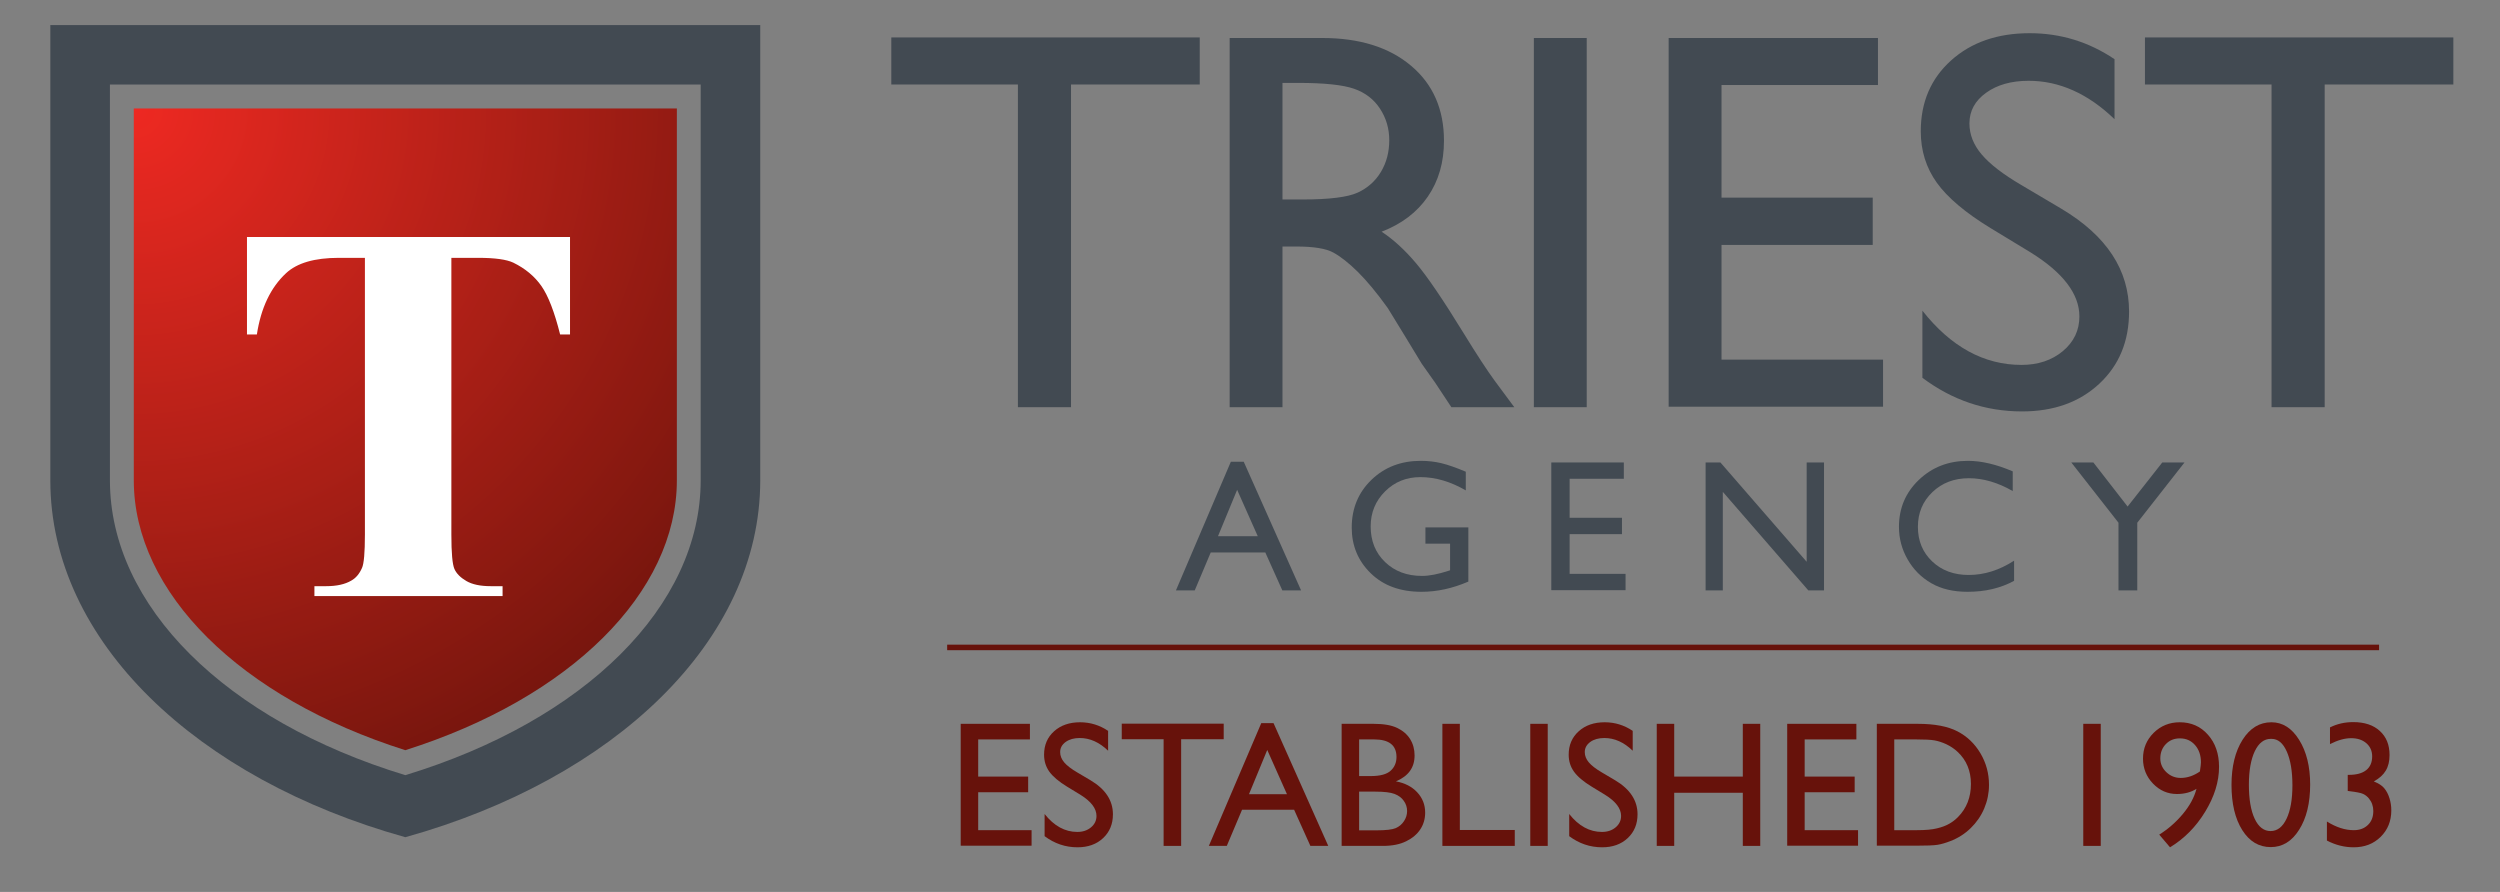 <?xml version="1.0" encoding="UTF-8"?>
<svg xmlns="http://www.w3.org/2000/svg" xmlns:xlink="http://www.w3.org/1999/xlink" width="300pt" height="107.036pt" viewBox="0 0 300 107.036" version="1.1">
<rect x="0" y="0" width="300" height="107.036" fill="#808080" stroke="none"/>
<defs>
<clipPath id="clip1">
  <path d="M 16 13 L 82 13 L 82 91 L 16 91 Z M 16 13 "/>
</clipPath>
<clipPath id="clip2">
  <path d="M 16.055 13.012 L 16.055 57.641 C 16.055 71.098 28.812 83.742 48.637 90.023 C 68.465 83.742 81.223 71.098 81.223 57.641 L 81.223 13.012 L 16.055 13.012 "/>
</clipPath>
<radialGradient id="radial0" gradientUnits="userSpaceOnUse" cx="0" cy="0" fx="0" fy="0" r="1" gradientTransform="matrix(97.589,0,0,97.589,16.055,13.013)">
<stop offset="0" style="stop-color:rgb(93.24%,15.895%,13.269%);stop-opacity:1;"/>
<stop offset="0.004" style="stop-color:rgb(93.007%,15.851%,13.231%);stop-opacity:1;"/>
<stop offset="0.008" style="stop-color:rgb(92.775%,15.807%,13.193%);stop-opacity:1;"/>
<stop offset="0.012" style="stop-color:rgb(92.543%,15.762%,13.155%);stop-opacity:1;"/>
<stop offset="0.016" style="stop-color:rgb(92.351%,15.762%,13.115%);stop-opacity:1;"/>
<stop offset="0.02" style="stop-color:rgb(92.2%,15.81%,13.077%);stop-opacity:1;"/>
<stop offset="0.023" style="stop-color:rgb(92.052%,15.86%,13.037%);stop-opacity:1;"/>
<stop offset="0.027" style="stop-color:rgb(91.904%,15.909%,12.999%);stop-opacity:1;"/>
<stop offset="0.031" style="stop-color:rgb(91.719%,15.918%,12.959%);stop-opacity:1;"/>
<stop offset="0.035" style="stop-color:rgb(91.492%,15.878%,12.921%);stop-opacity:1;"/>
<stop offset="0.039" style="stop-color:rgb(91.26%,15.833%,12.883%);stop-opacity:1;"/>
<stop offset="0.043" style="stop-color:rgb(91.028%,15.788%,12.845%);stop-opacity:1;"/>
<stop offset="0.047" style="stop-color:rgb(90.796%,15.742%,12.807%);stop-opacity:1;"/>
<stop offset="0.051" style="stop-color:rgb(90.562%,15.697%,12.769%);stop-opacity:1;"/>
<stop offset="0.055" style="stop-color:rgb(90.331%,15.652%,12.729%);stop-opacity:1;"/>
<stop offset="0.059" style="stop-color:rgb(90.099%,15.607%,12.691%);stop-opacity:1;"/>
<stop offset="0.062" style="stop-color:rgb(89.896%,15.567%,12.657%);stop-opacity:1;"/>
<stop offset="0.066" style="stop-color:rgb(89.731%,15.535%,12.631%);stop-opacity:1;"/>
<stop offset="0.07" style="stop-color:rgb(89.577%,15.506%,12.605%);stop-opacity:1;"/>
<stop offset="0.074" style="stop-color:rgb(89.421%,15.475%,12.579%);stop-opacity:1;"/>
<stop offset="0.078" style="stop-color:rgb(89.24%,15.44%,12.549%);stop-opacity:1;"/>
<stop offset="0.082" style="stop-color:rgb(89.02%,15.398%,12.514%);stop-opacity:1;"/>
<stop offset="0.086" style="stop-color:rgb(88.788%,15.352%,12.474%);stop-opacity:1;"/>
<stop offset="0.09" style="stop-color:rgb(88.556%,15.306%,12.436%);stop-opacity:1;"/>
<stop offset="0.094" style="stop-color:rgb(88.324%,15.262%,12.398%);stop-opacity:1;"/>
<stop offset="0.098" style="stop-color:rgb(88.091%,15.216%,12.36%);stop-opacity:1;"/>
<stop offset="0.102" style="stop-color:rgb(87.859%,15.17%,12.321%);stop-opacity:1;"/>
<stop offset="0.105" style="stop-color:rgb(87.627%,15.126%,12.283%);stop-opacity:1;"/>
<stop offset="0.109" style="stop-color:rgb(87.418%,15.106%,12.245%);stop-opacity:1;"/>
<stop offset="0.113" style="stop-color:rgb(87.25%,15.132%,12.207%);stop-opacity:1;"/>
<stop offset="0.117" style="stop-color:rgb(87.102%,15.176%,12.169%);stop-opacity:1;"/>
<stop offset="0.121" style="stop-color:rgb(86.952%,15.221%,12.131%);stop-opacity:1;"/>
<stop offset="0.125" style="stop-color:rgb(86.784%,15.244%,12.093%);stop-opacity:1;"/>
<stop offset="0.129" style="stop-color:rgb(86.572%,15.221%,12.054%);stop-opacity:1;"/>
<stop offset="0.133" style="stop-color:rgb(86.34%,15.175%,12.016%);stop-opacity:1;"/>
<stop offset="0.137" style="stop-color:rgb(86.108%,15.129%,11.978%);stop-opacity:1;"/>
<stop offset="0.141" style="stop-color:rgb(85.875%,15.082%,11.94%);stop-opacity:1;"/>
<stop offset="0.145" style="stop-color:rgb(85.643%,15.036%,11.902%);stop-opacity:1;"/>
<stop offset="0.148" style="stop-color:rgb(85.411%,14.99%,11.864%);stop-opacity:1;"/>
<stop offset="0.152" style="stop-color:rgb(85.179%,14.944%,11.826%);stop-opacity:1;"/>
<stop offset="0.156" style="stop-color:rgb(84.961%,14.902%,11.79%);stop-opacity:1;"/>
<stop offset="0.16" style="stop-color:rgb(84.781%,14.865%,11.76%);stop-opacity:1;"/>
<stop offset="0.164" style="stop-color:rgb(84.627%,14.835%,11.736%);stop-opacity:1;"/>
<stop offset="0.168" style="stop-color:rgb(84.471%,14.804%,11.71%);stop-opacity:1;"/>
<stop offset="0.172" style="stop-color:rgb(84.305%,14.771%,11.682%);stop-opacity:1;"/>
<stop offset="0.176" style="stop-color:rgb(84.099%,14.731%,11.649%);stop-opacity:1;"/>
<stop offset="0.18" style="stop-color:rgb(83.867%,14.685%,11.61%);stop-opacity:1;"/>
<stop offset="0.184" style="stop-color:rgb(83.635%,14.639%,11.572%);stop-opacity:1;"/>
<stop offset="0.188" style="stop-color:rgb(83.403%,14.592%,11.534%);stop-opacity:1;"/>
<stop offset="0.191" style="stop-color:rgb(83.17%,14.546%,11.496%);stop-opacity:1;"/>
<stop offset="0.195" style="stop-color:rgb(82.938%,14.5%,11.458%);stop-opacity:1;"/>
<stop offset="0.199" style="stop-color:rgb(82.706%,14.455%,11.42%);stop-opacity:1;"/>
<stop offset="0.203" style="stop-color:rgb(82.481%,14.417%,11.382%);stop-opacity:1;"/>
<stop offset="0.207" style="stop-color:rgb(82.297%,14.421%,11.343%);stop-opacity:1;"/>
<stop offset="0.211" style="stop-color:rgb(82.149%,14.461%,11.307%);stop-opacity:1;"/>
<stop offset="0.215" style="stop-color:rgb(81.998%,14.5%,11.27%);stop-opacity:1;"/>
<stop offset="0.219" style="stop-color:rgb(81.844%,14.536%,11.232%);stop-opacity:1;"/>
<stop offset="0.223" style="stop-color:rgb(81.65%,14.528%,11.195%);stop-opacity:1;"/>
<stop offset="0.227" style="stop-color:rgb(81.416%,14.481%,11.157%);stop-opacity:1;"/>
<stop offset="0.23" style="stop-color:rgb(81.184%,14.433%,11.119%);stop-opacity:1;"/>
<stop offset="0.234" style="stop-color:rgb(80.951%,14.386%,11.081%);stop-opacity:1;"/>
<stop offset="0.238" style="stop-color:rgb(80.719%,14.34%,11.043%);stop-opacity:1;"/>
<stop offset="0.242" style="stop-color:rgb(80.487%,14.293%,11.005%);stop-opacity:1;"/>
<stop offset="0.246" style="stop-color:rgb(80.254%,14.246%,10.966%);stop-opacity:1;"/>
<stop offset="0.25" style="stop-color:rgb(80.022%,14.2%,10.928%);stop-opacity:1;"/>
<stop offset="0.254" style="stop-color:rgb(79.75%,14.145%,10.884%);stop-opacity:1;"/>
<stop offset="0.262" style="stop-color:rgb(79.44%,14.082%,10.834%);stop-opacity:1;"/>
<stop offset="0.27" style="stop-color:rgb(79.172%,14.027%,10.789%);stop-opacity:1;"/>
<stop offset="0.273" style="stop-color:rgb(78.943%,13.982%,10.753%);stop-opacity:1;"/>
<stop offset="0.277" style="stop-color:rgb(78.709%,13.934%,10.715%);stop-opacity:1;"/>
<stop offset="0.281" style="stop-color:rgb(78.477%,13.889%,10.677%);stop-opacity:1;"/>
<stop offset="0.285" style="stop-color:rgb(78.246%,13.841%,10.638%);stop-opacity:1;"/>
<stop offset="0.289" style="stop-color:rgb(78.012%,13.794%,10.6%);stop-opacity:1;"/>
<stop offset="0.293" style="stop-color:rgb(77.78%,13.747%,10.562%);stop-opacity:1;"/>
<stop offset="0.297" style="stop-color:rgb(77.547%,13.701%,10.524%);stop-opacity:1;"/>
<stop offset="0.301" style="stop-color:rgb(77.348%,13.686%,10.487%);stop-opacity:1;"/>
<stop offset="0.305" style="stop-color:rgb(77.115%,13.73%,10.432%);stop-opacity:1;"/>
<stop offset="0.312" style="stop-color:rgb(76.889%,13.783%,10.379%);stop-opacity:1;"/>
<stop offset="0.316" style="stop-color:rgb(76.709%,13.788%,10.342%);stop-opacity:1;"/>
<stop offset="0.32" style="stop-color:rgb(76.488%,13.751%,10.304%);stop-opacity:1;"/>
<stop offset="0.324" style="stop-color:rgb(76.256%,13.702%,10.266%);stop-opacity:1;"/>
<stop offset="0.328" style="stop-color:rgb(76.024%,13.655%,10.229%);stop-opacity:1;"/>
<stop offset="0.332" style="stop-color:rgb(75.79%,13.608%,10.191%);stop-opacity:1;"/>
<stop offset="0.336" style="stop-color:rgb(75.558%,13.56%,10.153%);stop-opacity:1;"/>
<stop offset="0.34" style="stop-color:rgb(75.325%,13.512%,10.115%);stop-opacity:1;"/>
<stop offset="0.344" style="stop-color:rgb(75.093%,13.464%,10.077%);stop-opacity:1;"/>
<stop offset="0.348" style="stop-color:rgb(74.884%,13.422%,10.043%);stop-opacity:1;"/>
<stop offset="0.352" style="stop-color:rgb(74.637%,13.371%,10.004%);stop-opacity:1;"/>
<stop offset="0.359" style="stop-color:rgb(74.403%,13.322%,9.966%);stop-opacity:1;"/>
<stop offset="0.363" style="stop-color:rgb(74.226%,13.287%,9.937%);stop-opacity:1;"/>
<stop offset="0.367" style="stop-color:rgb(74.013%,13.243%,9.901%);stop-opacity:1;"/>
<stop offset="0.371" style="stop-color:rgb(73.779%,13.196%,9.863%);stop-opacity:1;"/>
<stop offset="0.375" style="stop-color:rgb(73.547%,13.148%,9.827%);stop-opacity:1;"/>
<stop offset="0.379" style="stop-color:rgb(73.315%,13.1%,9.789%);stop-opacity:1;"/>
<stop offset="0.383" style="stop-color:rgb(73.082%,13.052%,9.75%);stop-opacity:1;"/>
<stop offset="0.387" style="stop-color:rgb(72.85%,13.005%,9.712%);stop-opacity:1;"/>
<stop offset="0.391" style="stop-color:rgb(72.618%,12.956%,9.674%);stop-opacity:1;"/>
<stop offset="0.395" style="stop-color:rgb(72.401%,12.926%,9.637%);stop-opacity:1;"/>
<stop offset="0.398" style="stop-color:rgb(72.153%,12.947%,9.584%);stop-opacity:1;"/>
<stop offset="0.406" style="stop-color:rgb(71.925%,12.993%,9.531%);stop-opacity:1;"/>
<stop offset="0.41" style="stop-color:rgb(71.762%,13.008%,9.496%);stop-opacity:1;"/>
<stop offset="0.414" style="stop-color:rgb(71.555%,12.985%,9.459%);stop-opacity:1;"/>
<stop offset="0.418" style="stop-color:rgb(71.321%,12.936%,9.421%);stop-opacity:1;"/>
<stop offset="0.422" style="stop-color:rgb(71.091%,12.889%,9.384%);stop-opacity:1;"/>
<stop offset="0.426" style="stop-color:rgb(70.857%,12.84%,9.346%);stop-opacity:1;"/>
<stop offset="0.43" style="stop-color:rgb(70.624%,12.791%,9.308%);stop-opacity:1;"/>
<stop offset="0.434" style="stop-color:rgb(70.392%,12.743%,9.27%);stop-opacity:1;"/>
<stop offset="0.438" style="stop-color:rgb(70.16%,12.694%,9.233%);stop-opacity:1;"/>
<stop offset="0.441" style="stop-color:rgb(69.936%,12.648%,9.196%);stop-opacity:1;"/>
<stop offset="0.445" style="stop-color:rgb(69.673%,12.593%,9.154%);stop-opacity:1;"/>
<stop offset="0.453" style="stop-color:rgb(69.44%,12.544%,9.116%);stop-opacity:1;"/>
<stop offset="0.457" style="stop-color:rgb(69.279%,12.511%,9.09%);stop-opacity:1;"/>
<stop offset="0.461" style="stop-color:rgb(69.078%,12.468%,9.058%);stop-opacity:1;"/>
<stop offset="0.465" style="stop-color:rgb(68.846%,12.421%,9.019%);stop-opacity:1;"/>
<stop offset="0.469" style="stop-color:rgb(68.614%,12.372%,8.983%);stop-opacity:1;"/>
<stop offset="0.473" style="stop-color:rgb(68.381%,12.323%,8.945%);stop-opacity:1;"/>
<stop offset="0.477" style="stop-color:rgb(68.147%,12.274%,8.907%);stop-opacity:1;"/>
<stop offset="0.48" style="stop-color:rgb(67.915%,12.227%,8.87%);stop-opacity:1;"/>
<stop offset="0.484" style="stop-color:rgb(67.683%,12.178%,8.832%);stop-opacity:1;"/>
<stop offset="0.488" style="stop-color:rgb(67.451%,12.129%,8.794%);stop-opacity:1;"/>
<stop offset="0.492" style="stop-color:rgb(67.181%,12.073%,8.751%);stop-opacity:1;"/>
<stop offset="0.5" style="stop-color:rgb(66.872%,12.009%,8.701%);stop-opacity:1;"/>
<stop offset="0.508" style="stop-color:rgb(66.602%,11.98%,8.652%);stop-opacity:1;"/>
<stop offset="0.512" style="stop-color:rgb(66.376%,11.987%,8.606%);stop-opacity:1;"/>
<stop offset="0.516" style="stop-color:rgb(66.147%,11.995%,8.559%);stop-opacity:1;"/>
<stop offset="0.52" style="stop-color:rgb(65.916%,12.003%,8.513%);stop-opacity:1;"/>
<stop offset="0.523" style="stop-color:rgb(65.686%,11.984%,8.47%);stop-opacity:1;"/>
<stop offset="0.527" style="stop-color:rgb(65.454%,11.937%,8.432%);stop-opacity:1;"/>
<stop offset="0.531" style="stop-color:rgb(65.221%,11.888%,8.395%);stop-opacity:1;"/>
<stop offset="0.535" style="stop-color:rgb(64.989%,11.839%,8.357%);stop-opacity:1;"/>
<stop offset="0.539" style="stop-color:rgb(64.789%,11.797%,8.325%);stop-opacity:1;"/>
<stop offset="0.543" style="stop-color:rgb(64.627%,11.763%,8.299%);stop-opacity:1;"/>
<stop offset="0.547" style="stop-color:rgb(64.471%,11.729%,8.273%);stop-opacity:1;"/>
<stop offset="0.551" style="stop-color:rgb(64.317%,11.696%,8.249%);stop-opacity:1;"/>
<stop offset="0.555" style="stop-color:rgb(64.131%,11.658%,8.218%);stop-opacity:1;"/>
<stop offset="0.559" style="stop-color:rgb(63.907%,11.609%,8.183%);stop-opacity:1;"/>
<stop offset="0.562" style="stop-color:rgb(63.675%,11.56%,8.145%);stop-opacity:1;"/>
<stop offset="0.566" style="stop-color:rgb(63.441%,11.511%,8.109%);stop-opacity:1;"/>
<stop offset="0.57" style="stop-color:rgb(63.21%,11.461%,8.07%);stop-opacity:1;"/>
<stop offset="0.574" style="stop-color:rgb(62.976%,11.412%,8.032%);stop-opacity:1;"/>
<stop offset="0.578" style="stop-color:rgb(62.744%,11.363%,7.996%);stop-opacity:1;"/>
<stop offset="0.582" style="stop-color:rgb(62.511%,11.313%,7.957%);stop-opacity:1;"/>
<stop offset="0.586" style="stop-color:rgb(62.279%,11.264%,7.921%);stop-opacity:1;"/>
<stop offset="0.59" style="stop-color:rgb(62.045%,11.215%,7.883%);stop-opacity:1;"/>
<stop offset="0.594" style="stop-color:rgb(61.812%,11.165%,7.845%);stop-opacity:1;"/>
<stop offset="0.598" style="stop-color:rgb(61.58%,11.116%,7.808%);stop-opacity:1;"/>
<stop offset="0.602" style="stop-color:rgb(61.371%,11.087%,7.771%);stop-opacity:1;"/>
<stop offset="0.605" style="stop-color:rgb(61.203%,11.092%,7.738%);stop-opacity:1;"/>
<stop offset="0.609" style="stop-color:rgb(61.05%,11.111%,7.704%);stop-opacity:1;"/>
<stop offset="0.613" style="stop-color:rgb(60.898%,11.13%,7.672%);stop-opacity:1;"/>
<stop offset="0.617" style="stop-color:rgb(60.725%,11.131%,7.637%);stop-opacity:1;"/>
<stop offset="0.621" style="stop-color:rgb(60.512%,11.096%,7.6%);stop-opacity:1;"/>
<stop offset="0.625" style="stop-color:rgb(60.278%,11.046%,7.564%);stop-opacity:1;"/>
<stop offset="0.629" style="stop-color:rgb(60.045%,10.997%,7.526%);stop-opacity:1;"/>
<stop offset="0.633" style="stop-color:rgb(59.813%,10.947%,7.489%);stop-opacity:1;"/>
<stop offset="0.637" style="stop-color:rgb(59.579%,10.896%,7.451%);stop-opacity:1;"/>
<stop offset="0.641" style="stop-color:rgb(59.346%,10.846%,7.414%);stop-opacity:1;"/>
<stop offset="0.645" style="stop-color:rgb(59.114%,10.796%,7.378%);stop-opacity:1;"/>
<stop offset="0.648" style="stop-color:rgb(58.897%,10.748%,7.343%);stop-opacity:1;"/>
<stop offset="0.652" style="stop-color:rgb(58.641%,10.693%,7.301%);stop-opacity:1;"/>
<stop offset="0.66" style="stop-color:rgb(58.408%,10.643%,7.263%);stop-opacity:1;"/>
<stop offset="0.664" style="stop-color:rgb(58.24%,10.606%,7.237%);stop-opacity:1;"/>
<stop offset="0.668" style="stop-color:rgb(58.032%,10.562%,7.204%);stop-opacity:1;"/>
<stop offset="0.672" style="stop-color:rgb(57.799%,10.512%,7.166%);stop-opacity:1;"/>
<stop offset="0.676" style="stop-color:rgb(57.567%,10.461%,7.129%);stop-opacity:1;"/>
<stop offset="0.68" style="stop-color:rgb(57.335%,10.411%,7.091%);stop-opacity:1;"/>
<stop offset="0.684" style="stop-color:rgb(57.101%,10.362%,7.054%);stop-opacity:1;"/>
<stop offset="0.688" style="stop-color:rgb(56.868%,10.312%,7.016%);stop-opacity:1;"/>
<stop offset="0.691" style="stop-color:rgb(56.636%,10.262%,6.979%);stop-opacity:1;"/>
<stop offset="0.695" style="stop-color:rgb(56.412%,10.219%,6.943%);stop-opacity:1;"/>
<stop offset="0.699" style="stop-color:rgb(56.151%,10.214%,6.892%);stop-opacity:1;"/>
<stop offset="0.707" style="stop-color:rgb(55.922%,10.234%,6.844%);stop-opacity:1;"/>
<stop offset="0.711" style="stop-color:rgb(55.763%,10.243%,6.812%);stop-opacity:1;"/>
<stop offset="0.715" style="stop-color:rgb(55.563%,10.22%,6.776%);stop-opacity:1;"/>
<stop offset="0.719" style="stop-color:rgb(55.33%,10.17%,6.74%);stop-opacity:1;"/>
<stop offset="0.723" style="stop-color:rgb(55.098%,10.118%,6.702%);stop-opacity:1;"/>
<stop offset="0.727" style="stop-color:rgb(54.866%,10.068%,6.665%);stop-opacity:1;"/>
<stop offset="0.73" style="stop-color:rgb(54.633%,10.016%,6.627%);stop-opacity:1;"/>
<stop offset="0.734" style="stop-color:rgb(54.399%,9.966%,6.59%);stop-opacity:1;"/>
<stop offset="0.738" style="stop-color:rgb(54.167%,9.914%,6.554%);stop-opacity:1;"/>
<stop offset="0.742" style="stop-color:rgb(53.935%,9.863%,6.516%);stop-opacity:1;"/>
<stop offset="0.746" style="stop-color:rgb(53.664%,9.804%,6.473%);stop-opacity:1;"/>
<stop offset="0.754" style="stop-color:rgb(53.43%,9.753%,6.436%);stop-opacity:1;"/>
<stop offset="0.758" style="stop-color:rgb(53.276%,9.718%,6.412%);stop-opacity:1;"/>
<stop offset="0.762" style="stop-color:rgb(53.082%,9.677%,6.38%);stop-opacity:1;"/>
<stop offset="0.766" style="stop-color:rgb(52.852%,9.627%,6.343%);stop-opacity:1;"/>
<stop offset="0.77" style="stop-color:rgb(52.618%,9.575%,6.306%);stop-opacity:1;"/>
<stop offset="0.773" style="stop-color:rgb(52.385%,9.525%,6.268%);stop-opacity:1;"/>
<stop offset="0.777" style="stop-color:rgb(52.151%,9.473%,6.232%);stop-opacity:1;"/>
<stop offset="0.781" style="stop-color:rgb(51.92%,9.422%,6.195%);stop-opacity:1;"/>
<stop offset="0.785" style="stop-color:rgb(51.686%,9.37%,6.157%);stop-opacity:1;"/>
<stop offset="0.789" style="stop-color:rgb(51.454%,9.32%,6.12%);stop-opacity:1;"/>
<stop offset="0.793" style="stop-color:rgb(51.254%,9.294%,6.085%);stop-opacity:1;"/>
<stop offset="0.797" style="stop-color:rgb(51.094%,9.299%,6.053%);stop-opacity:1;"/>
<stop offset="0.801" style="stop-color:rgb(50.94%,9.306%,6.023%);stop-opacity:1;"/>
<stop offset="0.805" style="stop-color:rgb(50.787%,9.315%,5.992%);stop-opacity:1;"/>
<stop offset="0.809" style="stop-color:rgb(50.603%,9.302%,5.959%);stop-opacity:1;"/>
<stop offset="0.812" style="stop-color:rgb(50.38%,9.256%,5.922%);stop-opacity:1;"/>
<stop offset="0.816" style="stop-color:rgb(50.146%,9.204%,5.885%);stop-opacity:1;"/>
<stop offset="0.82" style="stop-color:rgb(49.913%,9.152%,5.847%);stop-opacity:1;"/>
<stop offset="0.824" style="stop-color:rgb(49.68%,9.1%,5.811%);stop-opacity:1;"/>
<stop offset="0.828" style="stop-color:rgb(49.448%,9.048%,5.774%);stop-opacity:1;"/>
<stop offset="0.832" style="stop-color:rgb(49.214%,8.997%,5.737%);stop-opacity:1;"/>
<stop offset="0.836" style="stop-color:rgb(48.981%,8.945%,5.699%);stop-opacity:1;"/>
<stop offset="0.84" style="stop-color:rgb(48.773%,8.899%,5.667%);stop-opacity:1;"/>
<stop offset="0.844" style="stop-color:rgb(48.526%,8.844%,5.627%);stop-opacity:1;"/>
<stop offset="0.852" style="stop-color:rgb(48.293%,8.792%,5.591%);stop-opacity:1;"/>
<stop offset="0.855" style="stop-color:rgb(48.116%,8.752%,5.562%);stop-opacity:1;"/>
<stop offset="0.859" style="stop-color:rgb(47.899%,8.704%,5.528%);stop-opacity:1;"/>
<stop offset="0.863" style="stop-color:rgb(47.665%,8.652%,5.49%);stop-opacity:1;"/>
<stop offset="0.867" style="stop-color:rgb(47.432%,8.6%,5.453%);stop-opacity:1;"/>
<stop offset="0.871" style="stop-color:rgb(47.2%,8.548%,5.417%);stop-opacity:1;"/>
<stop offset="0.875" style="stop-color:rgb(46.967%,8.496%,5.379%);stop-opacity:1;"/>
<stop offset="0.879" style="stop-color:rgb(46.733%,8.444%,5.342%);stop-opacity:1;"/>
<stop offset="0.883" style="stop-color:rgb(46.5%,8.392%,5.305%);stop-opacity:1;"/>
<stop offset="0.887" style="stop-color:rgb(46.284%,8.354%,5.27%);stop-opacity:1;"/>
<stop offset="0.891" style="stop-color:rgb(46.109%,8.342%,5.238%);stop-opacity:1;"/>
<stop offset="0.895" style="stop-color:rgb(45.955%,8.347%,5.208%);stop-opacity:1;"/>
<stop offset="0.898" style="stop-color:rgb(45.801%,8.35%,5.177%);stop-opacity:1;"/>
<stop offset="0.902" style="stop-color:rgb(45.631%,8.344%,5.145%);stop-opacity:1;"/>
<stop offset="0.906" style="stop-color:rgb(45.424%,8.308%,5.112%);stop-opacity:1;"/>
<stop offset="0.91" style="stop-color:rgb(45.19%,8.255%,5.074%);stop-opacity:1;"/>
<stop offset="0.914" style="stop-color:rgb(44.957%,8.202%,5.037%);stop-opacity:1;"/>
<stop offset="0.918" style="stop-color:rgb(44.724%,8.15%,5%);stop-opacity:1;"/>
<stop offset="0.922" style="stop-color:rgb(44.49%,8.096%,4.964%);stop-opacity:1;"/>
<stop offset="0.926" style="stop-color:rgb(44.257%,8.044%,4.927%);stop-opacity:1;"/>
<stop offset="0.93" style="stop-color:rgb(44.023%,7.991%,4.89%);stop-opacity:1;"/>
<stop offset="0.934" style="stop-color:rgb(43.802%,7.941%,4.854%);stop-opacity:1;"/>
<stop offset="0.938" style="stop-color:rgb(43.539%,7.883%,4.813%);stop-opacity:1;"/>
<stop offset="0.945" style="stop-color:rgb(43.306%,7.829%,4.776%);stop-opacity:1;"/>
<stop offset="0.949" style="stop-color:rgb(43.143%,7.793%,4.75%);stop-opacity:1;"/>
<stop offset="0.953" style="stop-color:rgb(42.941%,7.747%,4.718%);stop-opacity:1;"/>
<stop offset="0.957" style="stop-color:rgb(42.708%,7.693%,4.681%);stop-opacity:1;"/>
<stop offset="0.961" style="stop-color:rgb(42.476%,7.642%,4.645%);stop-opacity:1;"/>
<stop offset="0.965" style="stop-color:rgb(42.242%,7.588%,4.608%);stop-opacity:1;"/>
<stop offset="0.969" style="stop-color:rgb(42.009%,7.536%,4.572%);stop-opacity:1;"/>
<stop offset="0.973" style="stop-color:rgb(41.776%,7.483%,4.533%);stop-opacity:1;"/>
<stop offset="0.977" style="stop-color:rgb(41.542%,7.431%,4.497%);stop-opacity:1;"/>
<stop offset="0.98" style="stop-color:rgb(41.312%,7.378%,4.46%);stop-opacity:1;"/>
<stop offset="0.984" style="stop-color:rgb(41.043%,7.318%,4.419%);stop-opacity:1;"/>
<stop offset="0.992" style="stop-color:rgb(40.732%,7.246%,4.369%);stop-opacity:1;"/>
<stop offset="1" style="stop-color:rgb(40.576%,7.211%,4.344%);stop-opacity:1;"/>
</radialGradient>
</defs>
<g id="surface1">
<g clip-path="url(#clip1)" clip-rule="nonzero">
<g clip-path="url(#clip2)" clip-rule="nonzero">
<path style=" stroke:none;fill-rule:nonzero;fill:url(#radial0);" d="M 16.055 13.012 L 16.055 90.023 L 81.223 90.023 L 81.223 13.012 Z M 16.055 13.012 "/>
</g>
</g>
<path style=" stroke:none;fill-rule:nonzero;fill:rgb(25.893%,29.085%,32.339%);fill-opacity:1;" d="M 84.082 57.641 C 84.082 72.695 70.242 86.438 48.637 93.02 C 27.031 86.438 13.191 72.695 13.191 57.641 L 13.191 10.148 L 84.082 10.148 Z M 6.039 3.004 L 6.039 57.641 C 6.039 76.961 23.641 93.492 48.641 100.465 C 73.641 93.492 91.23 76.961 91.23 57.641 L 91.23 3.004 L 6.039 3.004 "/>
<path style=" stroke:none;fill-rule:nonzero;fill:rgb(40.576%,7.211%,4.344%);fill-opacity:1;" d="M 113.66 78.023 L 285.488 78.023 L 285.488 77.359 L 113.66 77.359 Z M 113.66 78.023 "/>
<path style=" stroke:none;fill-rule:nonzero;fill:rgb(25.893%,29.085%,32.339%);fill-opacity:1;" d="M 106.957 4.492 L 143.969 4.492 L 143.969 10.141 L 128.523 10.141 L 128.523 48.863 L 122.148 48.863 L 122.148 10.141 L 106.957 10.141 L 106.957 4.492 "/>
<path style=" stroke:none;fill-rule:nonzero;fill:rgb(25.893%,29.085%,32.339%);fill-opacity:1;" d="M 155.801 9.949 L 153.898 9.949 L 153.898 23.938 L 156.309 23.938 C 159.523 23.938 161.727 23.66 162.922 23.113 C 164.117 22.562 165.047 21.734 165.715 20.621 C 166.379 19.512 166.711 18.25 166.711 16.832 C 166.711 15.438 166.344 14.176 165.602 13.043 C 164.863 11.91 163.82 11.113 162.48 10.648 C 161.137 10.184 158.91 9.949 155.801 9.949 Z M 147.559 48.863 L 147.559 4.559 L 158.656 4.559 C 163.137 4.559 166.695 5.668 169.328 7.891 C 171.961 10.105 173.277 13.109 173.277 16.895 C 173.277 19.477 172.633 21.707 171.344 23.586 C 170.055 25.469 168.203 26.875 165.793 27.805 C 167.207 28.734 168.594 30.004 169.945 31.609 C 171.301 33.219 173.203 36.02 175.656 40.016 C 177.199 42.531 178.438 44.426 179.367 45.695 L 181.715 48.863 L 174.164 48.863 L 172.234 45.945 C 172.172 45.84 172.043 45.66 171.852 45.406 L 170.617 43.66 L 168.652 40.426 L 166.531 36.965 C 165.223 35.145 164.023 33.699 162.934 32.621 C 161.844 31.547 160.855 30.77 159.98 30.297 C 159.102 29.82 157.625 29.582 155.551 29.582 L 153.898 29.582 L 153.898 48.863 L 147.559 48.863 "/>
<path style=" stroke:none;fill-rule:nonzero;fill:rgb(25.893%,29.085%,32.339%);fill-opacity:1;" d="M 184.062 48.863 L 190.406 48.863 L 190.406 4.559 L 184.062 4.559 Z M 184.062 48.863 "/>
<path style=" stroke:none;fill-rule:nonzero;fill:rgb(25.893%,29.085%,32.339%);fill-opacity:1;" d="M 200.238 4.559 L 225.355 4.559 L 225.355 10.203 L 206.582 10.203 L 206.582 23.715 L 224.727 23.715 L 224.727 29.391 L 206.582 29.391 L 206.582 43.156 L 225.965 43.156 L 225.965 48.805 L 200.238 48.805 L 200.238 4.559 "/>
<path style=" stroke:none;fill-rule:nonzero;fill:rgb(25.893%,29.085%,32.339%);fill-opacity:1;" d="M 243.691 30.301 L 238.867 27.371 C 235.844 25.527 233.695 23.707 232.414 21.922 C 231.137 20.133 230.492 18.078 230.492 15.754 C 230.492 12.266 231.707 9.43 234.129 7.254 C 236.551 5.074 239.695 3.984 243.562 3.984 C 247.266 3.984 250.656 5.023 253.742 7.102 L 253.742 14.301 C 250.551 11.23 247.113 9.695 243.438 9.695 C 241.363 9.695 239.66 10.176 238.332 11.133 C 237 12.09 236.332 13.316 236.332 14.812 C 236.332 16.141 236.82 17.383 237.805 18.539 C 238.785 19.699 240.363 20.914 242.539 22.191 L 247.383 25.059 C 252.789 28.285 255.488 32.395 255.488 37.383 C 255.488 40.938 254.301 43.82 251.922 46.043 C 249.543 48.262 246.453 49.371 242.645 49.371 C 238.266 49.371 234.281 48.027 230.688 45.336 L 230.688 37.281 C 234.109 41.621 238.078 43.789 242.582 43.789 C 244.566 43.789 246.223 43.234 247.543 42.133 C 248.863 41.027 249.527 39.641 249.527 37.977 C 249.527 35.277 247.582 32.723 243.691 30.301 "/>
<path style=" stroke:none;fill-rule:nonzero;fill:rgb(25.893%,29.085%,32.339%);fill-opacity:1;" d="M 257.395 4.492 L 294.402 4.492 L 294.402 10.141 L 278.961 10.141 L 278.961 48.863 L 272.586 48.863 L 272.586 10.141 L 257.395 10.141 L 257.395 4.492 "/>
<path style=" stroke:none;fill-rule:nonzero;fill:rgb(25.893%,29.085%,32.339%);fill-opacity:1;" d="M 150.93 64.34 L 148.457 58.781 L 146.16 64.34 Z M 147.703 55.406 L 149.246 55.406 L 156.129 70.844 L 153.879 70.844 L 151.836 66.293 L 145.289 66.293 L 143.371 70.844 L 141.113 70.844 L 147.703 55.406 "/>
<path style=" stroke:none;fill-rule:nonzero;fill:rgb(25.893%,29.085%,32.339%);fill-opacity:1;" d="M 171.051 63.285 L 176.203 63.285 L 176.203 69.789 C 174.312 70.609 172.438 71.016 170.578 71.016 C 168.035 71.016 166.008 70.277 164.488 68.793 C 162.969 67.312 162.207 65.48 162.207 63.305 C 162.207 61.016 162.996 59.105 164.57 57.582 C 166.145 56.062 168.117 55.301 170.488 55.301 C 171.355 55.301 172.176 55.395 172.949 55.578 C 173.727 55.766 174.711 56.109 175.895 56.605 L 175.895 58.848 C 174.062 57.785 172.246 57.254 170.445 57.254 C 168.77 57.254 167.355 57.824 166.207 58.969 C 165.059 60.109 164.48 61.512 164.48 63.176 C 164.48 64.918 165.059 66.344 166.207 67.445 C 167.355 68.555 168.836 69.109 170.645 69.109 C 171.523 69.109 172.574 68.902 173.797 68.504 L 174.008 68.438 L 174.008 65.238 L 171.051 65.238 L 171.051 63.285 "/>
<path style=" stroke:none;fill-rule:nonzero;fill:rgb(25.893%,29.085%,32.339%);fill-opacity:1;" d="M 186.156 55.496 L 194.859 55.496 L 194.859 57.453 L 188.355 57.453 L 188.355 62.133 L 194.637 62.133 L 194.637 64.098 L 188.355 64.098 L 188.355 68.863 L 195.066 68.863 L 195.066 70.82 L 186.156 70.82 L 186.156 55.496 "/>
<path style=" stroke:none;fill-rule:nonzero;fill:rgb(25.893%,29.085%,32.339%);fill-opacity:1;" d="M 216.801 55.496 L 218.883 55.496 L 218.883 70.844 L 216.996 70.844 L 206.738 59.023 L 206.738 70.844 L 204.672 70.844 L 204.672 55.496 L 206.449 55.496 L 216.801 67.414 L 216.801 55.496 "/>
<path style=" stroke:none;fill-rule:nonzero;fill:rgb(25.893%,29.085%,32.339%);fill-opacity:1;" d="M 241.691 67.281 L 241.691 69.699 C 240.082 70.578 238.223 71.016 236.113 71.016 C 234.398 71.016 232.945 70.676 231.754 69.984 C 230.559 69.297 229.613 68.348 228.922 67.141 C 228.223 65.934 227.875 64.625 227.875 63.219 C 227.875 60.984 228.668 59.105 230.266 57.582 C 231.855 56.062 233.82 55.301 236.156 55.301 C 237.77 55.301 239.562 55.723 241.527 56.562 L 241.527 58.926 C 239.734 57.898 237.98 57.387 236.27 57.387 C 234.512 57.387 233.051 57.941 231.891 59.051 C 230.73 60.16 230.148 61.551 230.148 63.219 C 230.148 64.902 230.719 66.285 231.863 67.371 C 233.004 68.457 234.465 68.996 236.242 68.996 C 238.105 68.996 239.922 68.426 241.691 67.281 "/>
<path style=" stroke:none;fill-rule:nonzero;fill:rgb(25.893%,29.085%,32.339%);fill-opacity:1;" d="M 259.473 55.496 L 262.141 55.496 L 256.473 62.727 L 256.473 70.844 L 254.219 70.844 L 254.219 62.727 L 248.555 55.496 L 251.203 55.496 L 255.312 60.785 L 259.473 55.496 "/>
<path style=" stroke:none;fill-rule:nonzero;fill:rgb(40.576%,7.211%,4.344%);fill-opacity:1;" d="M 115.285 86.859 L 123.59 86.859 L 123.59 88.73 L 117.383 88.73 L 117.383 93.191 L 123.379 93.191 L 123.379 95.07 L 117.383 95.07 L 117.383 99.621 L 123.789 99.621 L 123.789 101.484 L 115.285 101.484 L 115.285 86.859 "/>
<path style=" stroke:none;fill-rule:nonzero;fill:rgb(40.576%,7.211%,4.344%);fill-opacity:1;" d="M 129.648 95.371 L 128.055 94.402 C 127.059 93.793 126.348 93.191 125.922 92.602 C 125.5 92.012 125.289 91.332 125.289 90.562 C 125.289 89.41 125.688 88.473 126.488 87.754 C 127.289 87.035 128.328 86.672 129.609 86.672 C 130.832 86.672 131.953 87.02 132.973 87.703 L 132.973 90.086 C 131.918 89.066 130.781 88.562 129.566 88.562 C 128.883 88.562 128.32 88.719 127.879 89.035 C 127.438 89.355 127.219 89.762 127.219 90.25 C 127.219 90.691 127.379 91.102 127.703 91.484 C 128.027 91.867 128.551 92.27 129.27 92.691 L 130.871 93.637 C 132.656 94.703 133.551 96.062 133.551 97.715 C 133.551 98.887 133.156 99.84 132.371 100.574 C 131.586 101.309 130.562 101.676 129.305 101.676 C 127.855 101.676 126.539 101.23 125.352 100.34 L 125.352 97.68 C 126.484 99.113 127.797 99.832 129.281 99.832 C 129.938 99.832 130.484 99.648 130.922 99.281 C 131.359 98.914 131.578 98.461 131.578 97.906 C 131.578 97.02 130.938 96.172 129.648 95.371 "/>
<path style=" stroke:none;fill-rule:nonzero;fill:rgb(40.576%,7.211%,4.344%);fill-opacity:1;" d="M 134.609 86.84 L 146.844 86.84 L 146.844 88.707 L 141.738 88.707 L 141.738 101.508 L 139.633 101.508 L 139.633 88.707 L 134.609 88.707 L 134.609 86.84 "/>
<path style=" stroke:none;fill-rule:nonzero;fill:rgb(40.576%,7.211%,4.344%);fill-opacity:1;" d="M 154.434 95.301 L 152.07 89.996 L 149.879 95.301 Z M 151.352 86.777 L 152.824 86.777 L 159.391 101.508 L 157.246 101.508 L 155.293 97.168 L 149.047 97.168 L 147.215 101.508 L 145.062 101.508 L 151.352 86.777 "/>
<path style=" stroke:none;fill-rule:nonzero;fill:rgb(40.576%,7.211%,4.344%);fill-opacity:1;" d="M 165.055 94.996 L 163.094 94.996 L 163.094 99.641 L 165.156 99.641 C 166.305 99.641 167.082 99.551 167.488 99.375 C 167.898 99.195 168.23 98.918 168.477 98.539 C 168.727 98.164 168.852 97.758 168.852 97.324 C 168.852 96.879 168.719 96.469 168.453 96.098 C 168.195 95.727 167.82 95.453 167.34 95.27 C 166.855 95.086 166.094 94.996 165.055 94.996 Z M 164.895 88.73 L 163.094 88.73 L 163.094 93.129 L 164.488 93.129 C 165.605 93.129 166.402 92.918 166.871 92.492 C 167.344 92.066 167.578 91.516 167.578 90.836 C 167.578 89.43 166.688 88.73 164.895 88.73 Z M 165.953 101.508 L 160.996 101.508 L 160.996 86.859 L 164.832 86.859 C 166.043 86.859 166.984 87.023 167.66 87.352 C 168.34 87.676 168.859 88.121 169.215 88.691 C 169.57 89.262 169.75 89.918 169.75 90.664 C 169.75 92.109 169.004 93.137 167.516 93.762 C 168.586 93.961 169.438 94.402 170.066 95.078 C 170.699 95.758 171.02 96.57 171.02 97.516 C 171.02 98.262 170.824 98.93 170.441 99.516 C 170.055 100.105 169.492 100.582 168.746 100.949 C 168.004 101.32 167.07 101.508 165.953 101.508 "/>
<path style=" stroke:none;fill-rule:nonzero;fill:rgb(40.576%,7.211%,4.344%);fill-opacity:1;" d="M 173.086 86.859 L 175.18 86.859 L 175.18 99.598 L 181.773 99.598 L 181.773 101.508 L 173.086 101.508 L 173.086 86.859 "/>
<path style=" stroke:none;fill-rule:nonzero;fill:rgb(40.576%,7.211%,4.344%);fill-opacity:1;" d="M 183.633 101.508 L 185.727 101.508 L 185.727 86.859 L 183.633 86.859 Z M 183.633 101.508 "/>
<path style=" stroke:none;fill-rule:nonzero;fill:rgb(40.576%,7.211%,4.344%);fill-opacity:1;" d="M 192.602 95.371 L 191.012 94.402 C 190.012 93.793 189.301 93.191 188.879 92.602 C 188.453 92.012 188.242 91.332 188.242 90.562 C 188.242 89.41 188.645 88.473 189.445 87.754 C 190.242 87.035 191.281 86.672 192.562 86.672 C 193.785 86.672 194.906 87.02 195.926 87.703 L 195.926 90.086 C 194.871 89.066 193.738 88.562 192.52 88.562 C 191.836 88.562 191.27 88.719 190.832 89.035 C 190.395 89.355 190.172 89.762 190.172 90.25 C 190.172 90.691 190.336 91.102 190.656 91.484 C 190.984 91.867 191.504 92.27 192.223 92.691 L 193.824 93.637 C 195.609 94.703 196.504 96.062 196.504 97.715 C 196.504 98.887 196.109 99.84 195.324 100.574 C 194.539 101.309 193.52 101.676 192.258 101.676 C 190.812 101.676 189.492 101.23 188.305 100.34 L 188.305 97.68 C 189.438 99.113 190.746 99.832 192.238 99.832 C 192.895 99.832 193.441 99.648 193.879 99.281 C 194.312 98.914 194.531 98.461 194.531 97.906 C 194.531 97.02 193.891 96.172 192.602 95.371 "/>
<path style=" stroke:none;fill-rule:nonzero;fill:rgb(40.576%,7.211%,4.344%);fill-opacity:1;" d="M 209.137 86.859 L 211.23 86.859 L 211.23 101.508 L 209.137 101.508 L 209.137 95.133 L 200.906 95.133 L 200.906 101.508 L 198.809 101.508 L 198.809 86.859 L 200.906 86.859 L 200.906 93.191 L 209.137 93.191 L 209.137 86.859 "/>
<path style=" stroke:none;fill-rule:nonzero;fill:rgb(40.576%,7.211%,4.344%);fill-opacity:1;" d="M 214.465 86.859 L 222.766 86.859 L 222.766 88.73 L 216.559 88.73 L 216.559 93.191 L 222.559 93.191 L 222.559 95.07 L 216.559 95.07 L 216.559 99.621 L 222.965 99.621 L 222.965 101.484 L 214.465 101.484 L 214.465 86.859 "/>
<path style=" stroke:none;fill-rule:nonzero;fill:rgb(40.576%,7.211%,4.344%);fill-opacity:1;" d="M 229.938 88.73 L 227.312 88.73 L 227.312 99.621 L 230 99.621 C 231.047 99.621 231.859 99.551 232.441 99.402 C 233.02 99.266 233.504 99.082 233.895 98.859 C 234.281 98.641 234.637 98.371 234.957 98.047 C 235.992 97 236.512 95.676 236.512 94.074 C 236.512 92.504 235.977 91.219 234.918 90.227 C 234.523 89.855 234.074 89.555 233.57 89.312 C 233.062 89.078 232.578 88.922 232.129 88.844 C 231.676 88.766 230.941 88.73 229.938 88.73 Z M 225.219 101.484 L 225.219 86.859 L 230.156 86.859 C 232.148 86.859 233.723 87.16 234.887 87.758 C 236.043 88.355 236.965 89.234 237.652 90.395 C 238.34 91.555 238.68 92.82 238.68 94.191 C 238.68 95.168 238.488 96.105 238.113 97 C 237.734 97.895 237.195 98.68 236.5 99.359 C 235.785 100.059 234.957 100.586 234.016 100.941 C 233.461 101.156 232.953 101.305 232.496 101.379 C 232.031 101.449 231.152 101.484 229.855 101.484 L 225.219 101.484 "/>
<path style=" stroke:none;fill-rule:nonzero;fill:rgb(40.576%,7.211%,4.344%);fill-opacity:1;" d="M 249.992 101.508 L 252.09 101.508 L 252.09 86.859 L 249.992 86.859 Z M 249.992 101.508 "/>
<path style=" stroke:none;fill-rule:nonzero;fill:rgb(40.576%,7.211%,4.344%);fill-opacity:1;" d="M 263.988 92.578 C 264.07 92.016 264.113 91.652 264.113 91.484 C 264.113 90.641 263.875 89.945 263.406 89.41 C 262.934 88.871 262.328 88.605 261.586 88.605 C 260.906 88.605 260.348 88.832 259.902 89.289 C 259.461 89.746 259.238 90.32 259.238 91.016 C 259.238 91.648 259.48 92.199 259.961 92.66 C 260.445 93.121 261.02 93.352 261.688 93.352 C 262.473 93.352 263.238 93.094 263.988 92.578 Z M 260.402 101.676 L 259.109 100.156 C 260.195 99.473 261.141 98.641 261.953 97.664 C 262.766 96.688 263.309 95.691 263.578 94.66 C 262.914 95.074 262.133 95.281 261.238 95.281 C 260.121 95.281 259.16 94.863 258.359 94.031 C 257.562 93.199 257.16 92.199 257.16 91.035 C 257.16 89.816 257.586 88.789 258.438 87.941 C 259.293 87.098 260.336 86.672 261.566 86.672 C 262.945 86.672 264.082 87.172 264.961 88.176 C 265.844 89.172 266.285 90.453 266.285 92.02 C 266.285 93.797 265.73 95.59 264.625 97.402 C 263.52 99.215 262.113 100.641 260.402 101.676 "/>
<path style=" stroke:none;fill-rule:nonzero;fill:rgb(40.576%,7.211%,4.344%);fill-opacity:1;" d="M 272.594 88.664 L 272.488 88.664 C 271.684 88.664 271.047 89.16 270.574 90.145 C 270.105 91.141 269.867 92.477 269.867 94.168 C 269.867 95.902 270.098 97.262 270.559 98.246 C 271.023 99.234 271.656 99.727 272.469 99.727 C 273.277 99.727 273.918 99.234 274.387 98.246 C 274.855 97.262 275.09 95.926 275.09 94.234 C 275.09 92.531 274.859 91.184 274.41 90.176 C 273.961 89.168 273.355 88.664 272.594 88.664 Z M 272.574 86.672 C 273.914 86.672 275.023 87.379 275.898 88.785 C 276.777 90.191 277.219 91.98 277.219 94.145 C 277.219 96.371 276.777 98.18 275.898 99.566 C 275.023 100.961 273.891 101.652 272.488 101.652 C 271.07 101.652 269.93 100.973 269.07 99.609 C 268.211 98.246 267.781 96.441 267.781 94.191 C 267.781 91.969 268.227 90.16 269.113 88.766 C 270 87.371 271.156 86.672 272.574 86.672 "/>
<path style=" stroke:none;fill-rule:nonzero;fill:rgb(40.576%,7.211%,4.344%);fill-opacity:1;" d="M 281.727 92.984 L 281.852 92.984 C 282.77 92.984 283.465 92.797 283.941 92.418 C 284.418 92.039 284.66 91.492 284.66 90.77 C 284.66 90.121 284.43 89.594 283.965 89.188 C 283.5 88.785 282.891 88.582 282.137 88.582 C 281.371 88.582 280.523 88.82 279.598 89.293 L 279.598 87.289 C 280.449 86.863 281.379 86.652 282.387 86.652 C 283.734 86.652 284.801 87.004 285.574 87.711 C 286.355 88.418 286.746 89.379 286.746 90.602 C 286.746 91.344 286.598 91.969 286.293 92.473 C 285.996 92.977 285.516 93.41 284.859 93.773 C 285.434 94 285.852 94.273 286.117 94.598 C 286.387 94.926 286.59 95.316 286.734 95.781 C 286.883 96.242 286.957 96.734 286.957 97.25 C 286.957 98.527 286.527 99.586 285.676 100.426 C 284.824 101.262 283.746 101.676 282.445 101.676 C 281.336 101.676 280.262 101.406 279.23 100.867 L 279.23 98.582 C 280.336 99.273 281.406 99.621 282.445 99.621 C 283.152 99.621 283.723 99.41 284.152 98.992 C 284.586 98.574 284.797 98.016 284.797 97.324 C 284.797 96.742 284.617 96.238 284.262 95.805 C 284.055 95.562 283.82 95.379 283.562 95.266 C 283.309 95.148 282.762 95.039 281.914 94.938 L 281.727 94.914 L 281.727 92.984 "/>
<path style=" stroke:none;fill-rule:nonzero;fill:rgb(100%,100%,100%);fill-opacity:1;" d="M 68.402 28.441 L 68.402 40.137 L 67.215 40.137 C 66.539 37.441 65.793 35.508 64.973 34.328 C 64.148 33.152 63.02 32.215 61.59 31.516 C 60.789 31.137 59.391 30.941 57.387 30.941 L 54.164 30.941 L 54.164 64.156 C 54.164 66.355 54.289 67.73 54.531 68.277 C 54.777 68.828 55.254 69.309 55.965 69.723 C 56.676 70.137 57.645 70.34 58.879 70.34 L 60.309 70.34 L 60.309 71.527 L 37.73 71.527 L 37.73 70.34 L 39.148 70.34 C 40.391 70.34 41.391 70.121 42.148 69.676 C 42.691 69.379 43.125 68.871 43.441 68.152 C 43.672 67.645 43.789 66.312 43.789 64.156 L 43.789 30.941 L 40.652 30.941 C 37.746 30.941 35.637 31.559 34.324 32.785 C 32.477 34.504 31.312 36.953 30.824 40.137 L 29.637 40.137 L 29.637 28.441 L 68.402 28.441 "/>
</g>
</svg>
